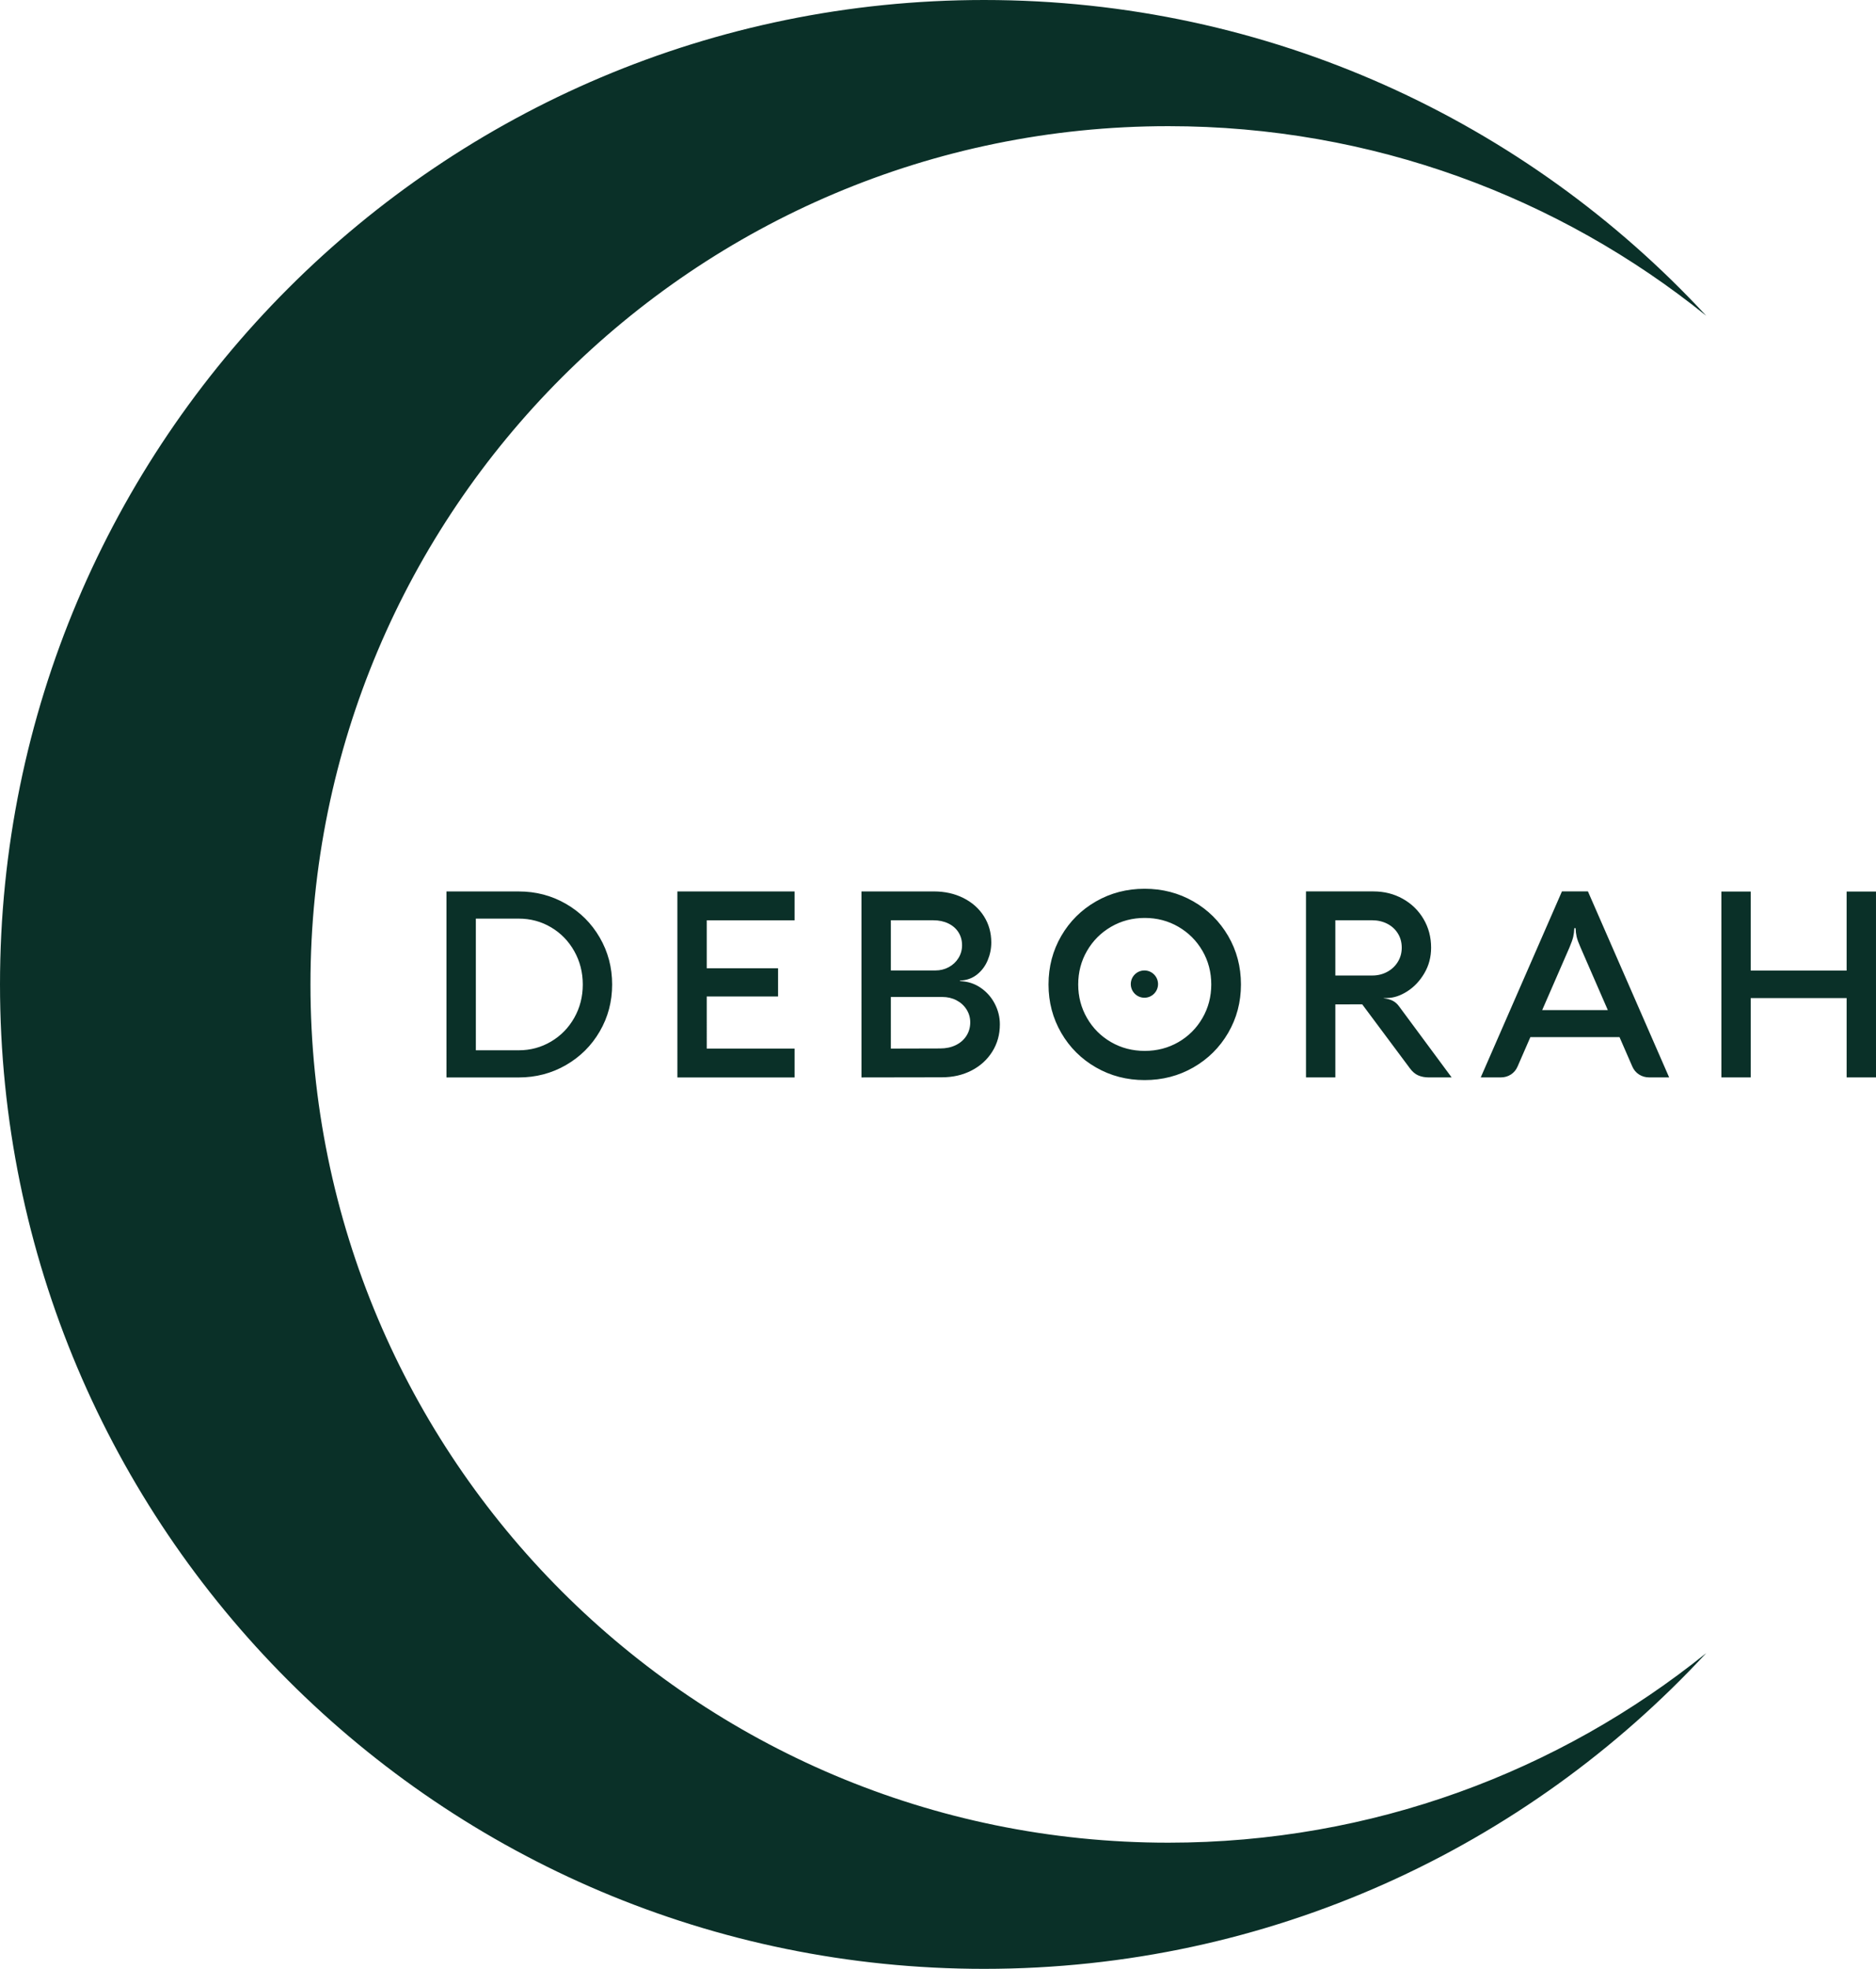 <?xml version="1.0" encoding="UTF-8"?><svg id="Laag_2" xmlns="http://www.w3.org/2000/svg" viewBox="0 0 482.545 506.25"><g id="Components"><path id="_2c49b154-b035-4936-9fda-3ec80c0071b4_13" d="m438.873,425.061c-46.235,49.925-112.335,81.189-185.748,81.189C113.328,506.25,0,392.922,0,253.125S113.328,0,253.125,0c73.412,0,139.512,31.264,185.748,81.189-37.844-30.487-85.952-48.748-138.332-48.748-121.88,0-220.684,98.803-220.684,220.684s98.803,220.684,220.684,220.684c52.38,0,100.487-18.261,138.332-48.748ZM114.846,277.045l18.582-.001c4.412,0,8.456-1.059,12.132-3.175s6.578-5.002,8.704-8.657c2.127-3.654,3.192-7.676,3.192-12.066s-1.065-8.416-3.192-12.081c-2.128-3.664-5.03-6.556-8.707-8.672-3.677-2.117-7.72-3.175-12.132-3.175l-18.582.001.002,47.826Zm18.582-6.986l-11.029.001-.002-33.856,11.029-.001c3.03,0,5.804.747,8.322,2.239,2.519,1.493,4.507,3.537,5.966,6.132,1.459,2.596,2.19,5.454,2.19,8.572s-.73,5.972-2.19,8.556c-1.459,2.585-3.452,4.624-5.981,6.116-2.529,1.494-5.297,2.24-8.306,2.24Zm70.953,6.982v-7.42l-22.593.001-.001-13.402,18.348-.001v-7.252l-18.348.001-.001-12.333,22.593-.001v-7.42l-30.146.001.002,47.826,30.146-.001Zm17.211-.001l20.688-.034c2.829-.001,5.375-.585,7.637-1.755,2.261-1.17,4.038-2.791,5.331-4.863,1.291-2.072,1.938-4.4,1.937-6.986,0-1.849-.434-3.614-1.303-5.297-.869-1.682-2.084-3.058-3.643-4.127s-3.331-1.637-5.314-1.705v-.134c1.693-.067,3.146-.579,4.361-1.537,1.215-.958,2.134-2.177,2.758-3.659.623-1.482.935-3.013.935-4.596,0-2.518-.635-4.774-1.905-6.768-1.271-1.994-3.031-3.554-5.281-4.679-2.251-1.125-4.779-1.687-7.587-1.687l-18.616.001.002,47.826Zm7.552-27.506l-.001-12.901,10.929-.001c1.448,0,2.734.273,3.86.818,1.125.546,1.994,1.303,2.607,2.273.614.969.92,2.078.92,3.325,0,1.203-.306,2.301-.919,3.292-.613.992-1.443,1.772-2.49,2.34-1.048.569-2.206.853-3.477.853l-11.43.001Zm.001,20.086l-.001-13.268,13.235-.001c1.337-.001,2.551.283,3.643.852,1.091.568,1.955,1.353,2.591,2.356.634,1.002.953,2.106.953,3.309,0,1.292-.329,2.451-.985,3.476-.658,1.025-1.571,1.821-2.74,2.389s-2.502.853-3.994.853l-12.7.034Zm40.557-16.479c0,4.539,1.09,8.685,3.27,12.441,2.18,3.756,5.158,6.718,8.936,8.886,3.778,2.169,7.948,3.253,12.509,3.252,4.582,0,8.763-1.084,12.541-3.253,3.778-2.168,6.762-5.131,8.954-8.887,2.189-3.756,3.285-7.902,3.285-12.441,0-4.56-1.096-8.718-3.286-12.474-2.193-3.755-5.177-6.717-8.955-8.886-3.778-2.168-7.959-3.252-12.541-3.252-4.561.001-8.731,1.085-12.509,3.253-3.778,2.169-6.757,5.131-8.935,8.887-2.18,3.756-3.269,7.914-3.269,12.474Zm7.636,0c0-3.163.758-6.049,2.273-8.656,1.514-2.607,3.575-4.668,6.181-6.183,2.607-1.514,5.492-2.272,8.657-2.273,3.163,0,6.049.758,8.656,2.272,2.607,1.516,4.669,3.576,6.184,6.182,1.514,2.607,2.272,5.493,2.272,8.656,0,3.142-.758,6.022-2.272,8.64-1.516,2.618-3.576,4.679-6.182,6.183-2.607,1.504-5.493,2.256-8.656,2.256-3.165.001-6.05-.752-8.657-2.255-2.607-1.504-4.669-3.564-6.183-6.182-1.516-2.618-2.273-5.498-2.273-8.64Zm66.141,23.894l-.001-18.783,6.918-.001,12.233,16.41c.647.891,1.371,1.509,2.172,1.855.803.346,1.705.518,2.708.518l5.882-.001-13.503-18.247c-.446-.624-.98-1.103-1.604-1.437-.624-.334-1.426-.556-2.406-.668v-.034l.969-.033c1.672-.022,3.387-.597,5.147-1.722,1.759-1.124,3.219-2.674,4.378-4.646,1.157-1.972,1.738-4.161,1.738-6.567,0-2.718-.653-5.18-1.956-7.386-1.303-2.206-3.087-3.938-5.348-5.197-2.261-1.258-4.762-1.888-7.503-1.888l-17.378.001.002,47.826h7.553Zm-.002-40.407l9.458-.001c1.426,0,2.718.296,3.877.886,1.159.591,2.072,1.42,2.741,2.49.669,1.069,1.004,2.295,1.004,3.676,0,1.337-.335,2.552-1.004,3.643-.668,1.092-1.582,1.95-2.74,2.574-1.159.624-2.439.936-3.843.936l-9.492.001-.001-14.204Zm64.971-7.422h-6.684l-20.887,47.827,5.147-.001c.98,0,1.855-.251,2.623-.752.769-.501,1.342-1.197,1.722-2.089l3.276-7.52,22.927-.001,3.275,7.52c.379.891.959,1.587,1.739,2.089.779.501,1.659.752,2.639.752h5.114l-20.89-47.825Zm-11.763,30.514l7.018-16.109c.491-1.158.814-2.077.97-2.757.155-.679.244-1.409.266-2.189h.335c.021.78.112,1.51.268,2.189.155.68.489,1.599,1.002,2.757l7.019,16.109-16.878.001Zm78.304-30.483l.001,20.32-24.664.001-.001-20.32-7.553.001.002,47.792,7.553-.001-.001-20.387,24.664-.001.001,20.387h7.554l-.002-47.792h-7.554Zm-180.622,27.309c1.936,0,3.506-1.569,3.506-3.506s-1.569-3.506-3.506-3.506-3.506,1.569-3.506,3.506,1.569,3.506,3.506,3.506Z" style="fill:#0a3028;"/></g></svg>